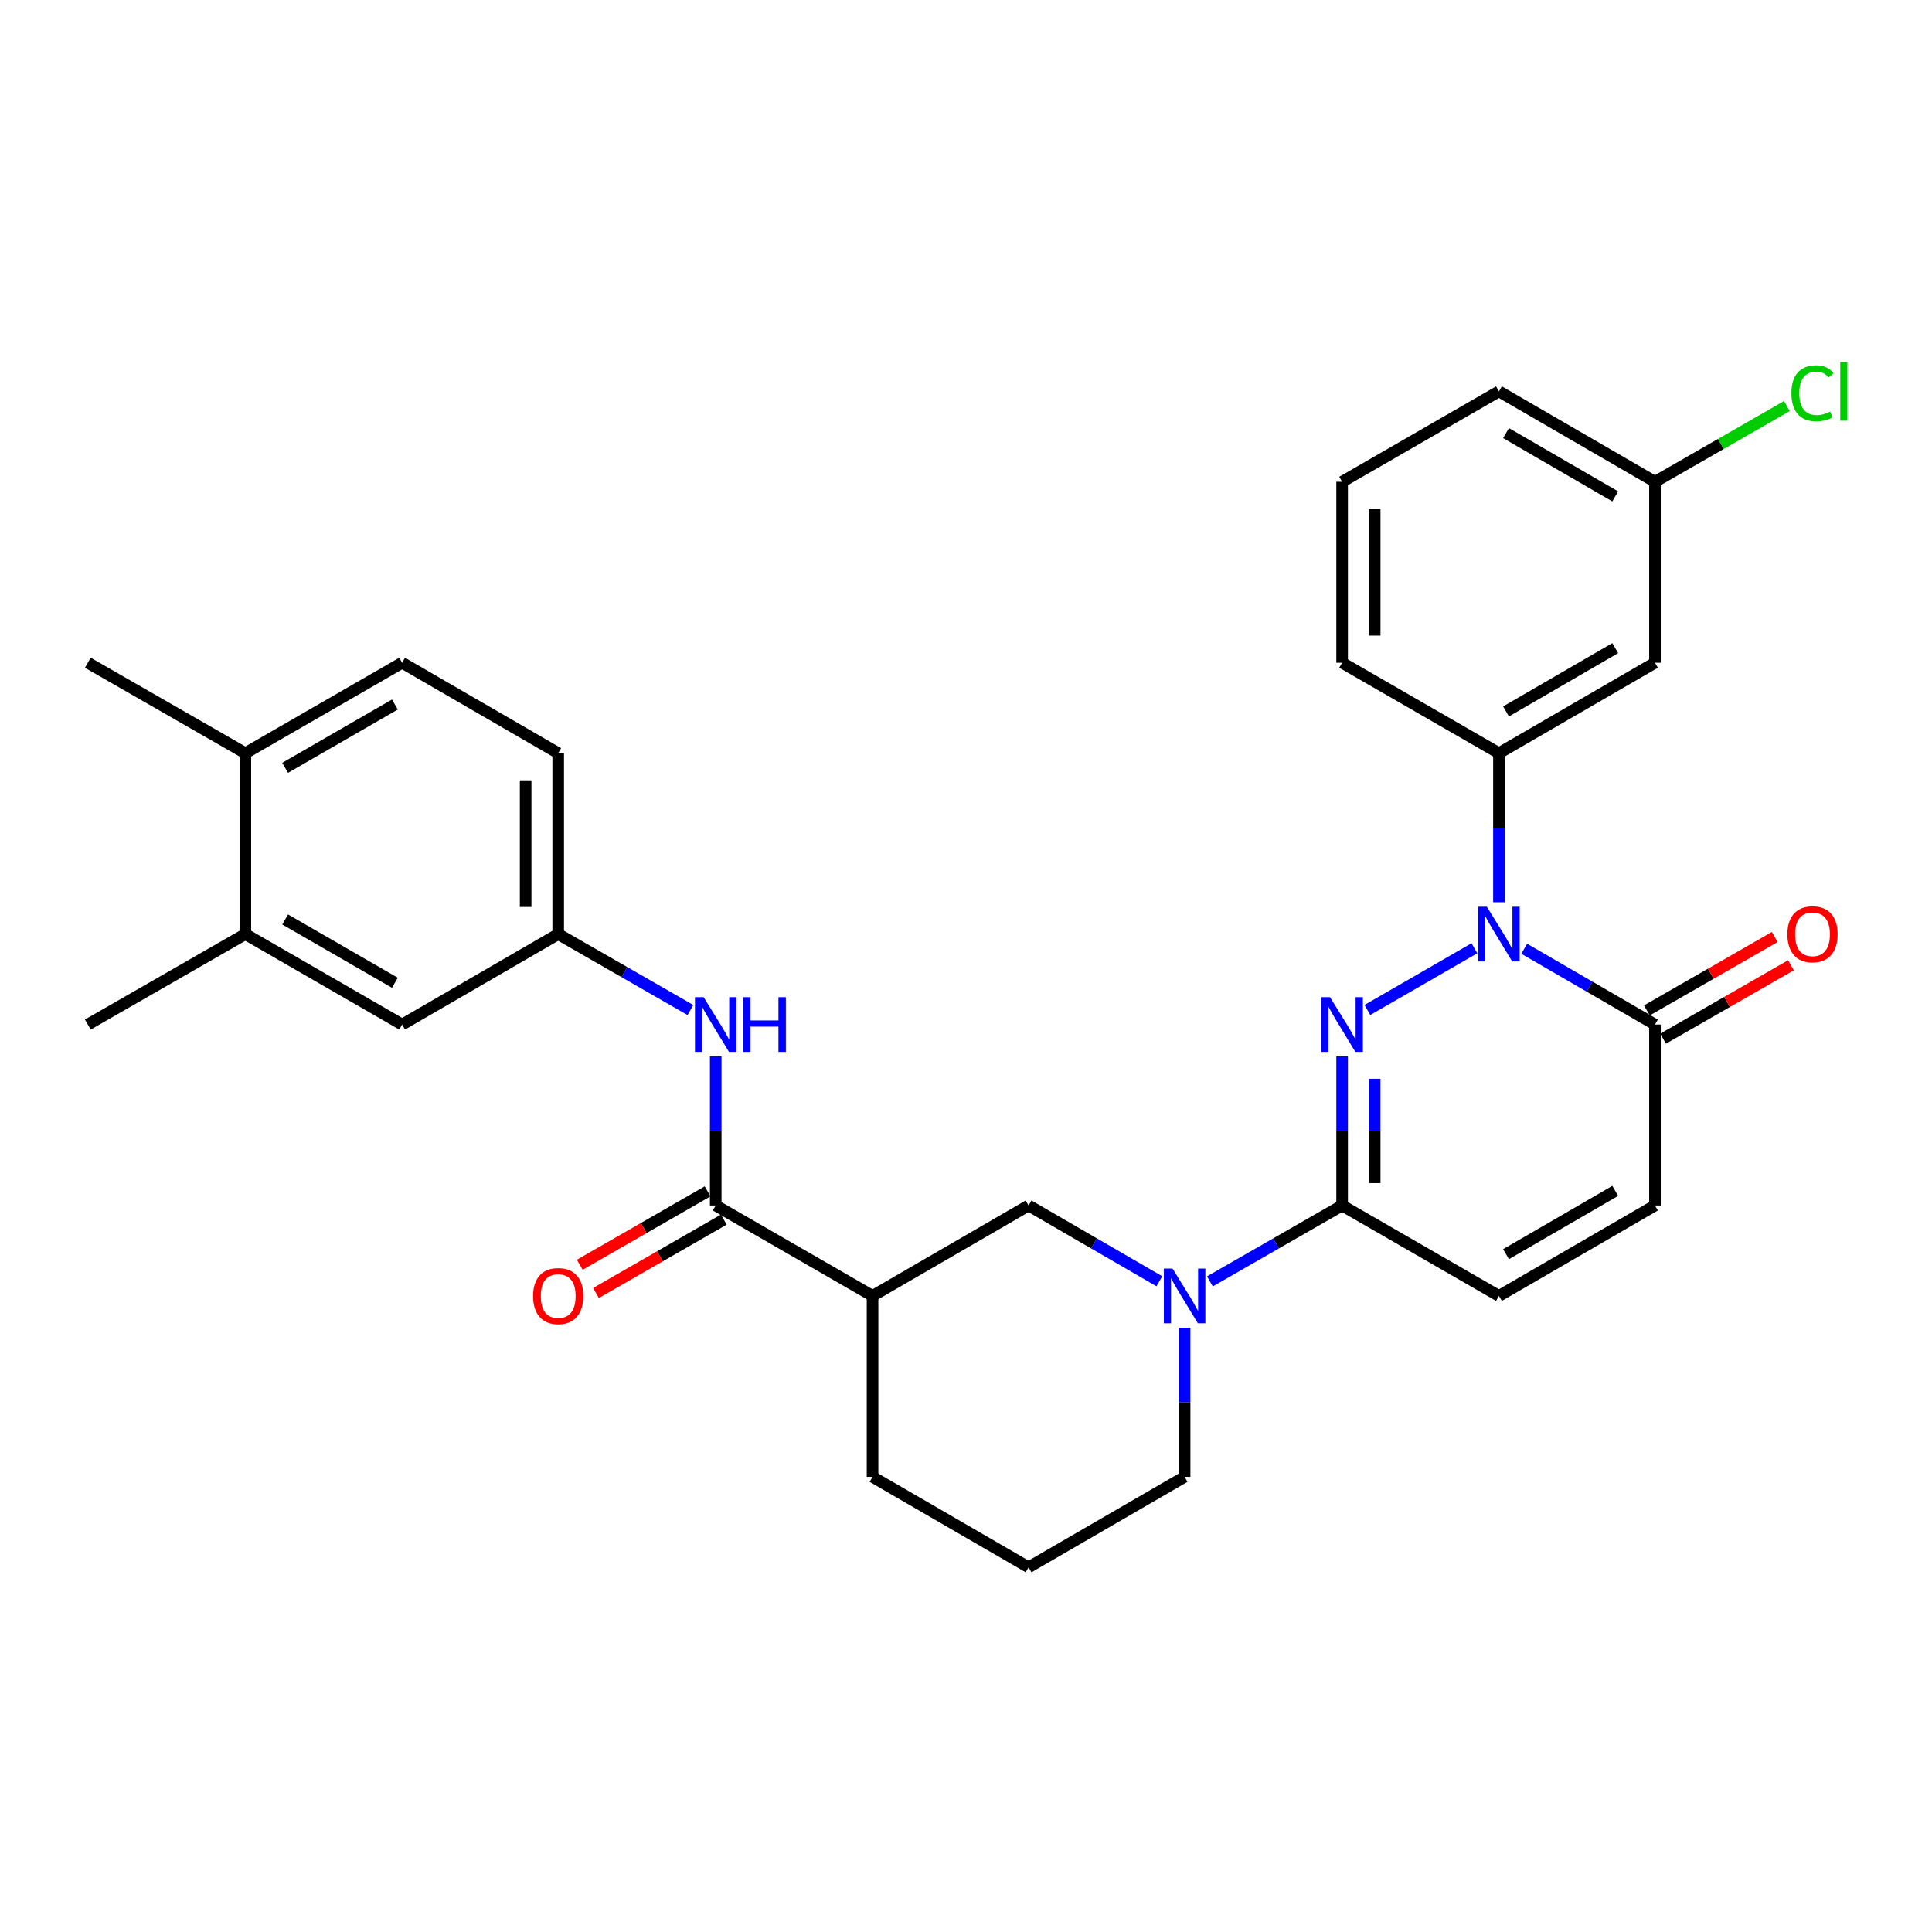 <?xml version='1.0' encoding='iso-8859-1'?>
<svg version='1.1' baseProfile='full'
              xmlns='http://www.w3.org/2000/svg'
                      xmlns:rdkit='http://www.rdkit.org/xml'
                      xmlns:xlink='http://www.w3.org/1999/xlink'
                  xml:space='preserve'
width='1000px' height='1000px' viewBox='0 0 1000 1000'>
<!-- END OF HEADER -->
<rect style='opacity:1.0;fill:#FFFFFF;stroke:none' width='1000' height='1000' x='0' y='0'> </rect>
<path class='bond-0' d='M 707.761,522.757 L 763.147,490.821' style='fill:none;fill-rule:evenodd;stroke:#0000FF;stroke-width:6px;stroke-linecap:butt;stroke-linejoin:miter;stroke-opacity:1' />
<path class='bond-1' d='M 694.679,546.801 L 694.679,585.379' style='fill:none;fill-rule:evenodd;stroke:#0000FF;stroke-width:6px;stroke-linecap:butt;stroke-linejoin:miter;stroke-opacity:1' />
<path class='bond-1' d='M 694.679,585.379 L 694.679,623.956' style='fill:none;fill-rule:evenodd;stroke:#000000;stroke-width:6px;stroke-linecap:butt;stroke-linejoin:miter;stroke-opacity:1' />
<path class='bond-1' d='M 711.535,558.375 L 711.535,585.379' style='fill:none;fill-rule:evenodd;stroke:#0000FF;stroke-width:6px;stroke-linecap:butt;stroke-linejoin:miter;stroke-opacity:1' />
<path class='bond-1' d='M 711.535,585.379 L 711.535,612.383' style='fill:none;fill-rule:evenodd;stroke:#000000;stroke-width:6px;stroke-linecap:butt;stroke-linejoin:miter;stroke-opacity:1' />
<path class='bond-3' d='M 788.925,491.072 L 822.769,510.686' style='fill:none;fill-rule:evenodd;stroke:#0000FF;stroke-width:6px;stroke-linecap:butt;stroke-linejoin:miter;stroke-opacity:1' />
<path class='bond-3' d='M 822.769,510.686 L 856.613,530.3' style='fill:none;fill-rule:evenodd;stroke:#000000;stroke-width:6px;stroke-linecap:butt;stroke-linejoin:miter;stroke-opacity:1' />
<path class='bond-6' d='M 775.852,466.994 L 775.852,428.417' style='fill:none;fill-rule:evenodd;stroke:#0000FF;stroke-width:6px;stroke-linecap:butt;stroke-linejoin:miter;stroke-opacity:1' />
<path class='bond-6' d='M 775.852,428.417 L 775.852,389.839' style='fill:none;fill-rule:evenodd;stroke:#000000;stroke-width:6px;stroke-linecap:butt;stroke-linejoin:miter;stroke-opacity:1' />
<path class='bond-2' d='M 694.679,623.956 L 660.459,643.601' style='fill:none;fill-rule:evenodd;stroke:#000000;stroke-width:6px;stroke-linecap:butt;stroke-linejoin:miter;stroke-opacity:1' />
<path class='bond-2' d='M 660.459,643.601 L 626.24,663.246' style='fill:none;fill-rule:evenodd;stroke:#0000FF;stroke-width:6px;stroke-linecap:butt;stroke-linejoin:miter;stroke-opacity:1' />
<path class='bond-7' d='M 694.679,623.956 L 775.852,670.761' style='fill:none;fill-rule:evenodd;stroke:#000000;stroke-width:6px;stroke-linecap:butt;stroke-linejoin:miter;stroke-opacity:1' />
<path class='bond-9' d='M 600.076,663.184 L 566.233,643.57' style='fill:none;fill-rule:evenodd;stroke:#0000FF;stroke-width:6px;stroke-linecap:butt;stroke-linejoin:miter;stroke-opacity:1' />
<path class='bond-9' d='M 566.233,643.57 L 532.389,623.956' style='fill:none;fill-rule:evenodd;stroke:#000000;stroke-width:6px;stroke-linecap:butt;stroke-linejoin:miter;stroke-opacity:1' />
<path class='bond-21' d='M 613.15,687.262 L 613.15,725.839' style='fill:none;fill-rule:evenodd;stroke:#0000FF;stroke-width:6px;stroke-linecap:butt;stroke-linejoin:miter;stroke-opacity:1' />
<path class='bond-21' d='M 613.15,725.839 L 613.15,764.417' style='fill:none;fill-rule:evenodd;stroke:#000000;stroke-width:6px;stroke-linecap:butt;stroke-linejoin:miter;stroke-opacity:1' />
<path class='bond-16' d='M 860.808,537.61 L 893.902,518.613' style='fill:none;fill-rule:evenodd;stroke:#000000;stroke-width:6px;stroke-linecap:butt;stroke-linejoin:miter;stroke-opacity:1' />
<path class='bond-16' d='M 893.902,518.613 L 926.996,499.617' style='fill:none;fill-rule:evenodd;stroke:#FF0000;stroke-width:6px;stroke-linecap:butt;stroke-linejoin:miter;stroke-opacity:1' />
<path class='bond-16' d='M 852.417,522.991 L 885.511,503.994' style='fill:none;fill-rule:evenodd;stroke:#000000;stroke-width:6px;stroke-linecap:butt;stroke-linejoin:miter;stroke-opacity:1' />
<path class='bond-16' d='M 885.511,503.994 L 918.604,484.997' style='fill:none;fill-rule:evenodd;stroke:#FF0000;stroke-width:6px;stroke-linecap:butt;stroke-linejoin:miter;stroke-opacity:1' />
<path class='bond-30' d='M 856.613,530.3 L 856.613,623.956' style='fill:none;fill-rule:evenodd;stroke:#000000;stroke-width:6px;stroke-linecap:butt;stroke-linejoin:miter;stroke-opacity:1' />
<path class='bond-4' d='M 370.455,623.956 L 451.628,670.761' style='fill:none;fill-rule:evenodd;stroke:#000000;stroke-width:6px;stroke-linecap:butt;stroke-linejoin:miter;stroke-opacity:1' />
<path class='bond-10' d='M 370.455,623.956 L 370.455,585.379' style='fill:none;fill-rule:evenodd;stroke:#000000;stroke-width:6px;stroke-linecap:butt;stroke-linejoin:miter;stroke-opacity:1' />
<path class='bond-10' d='M 370.455,585.379 L 370.455,546.801' style='fill:none;fill-rule:evenodd;stroke:#0000FF;stroke-width:6px;stroke-linecap:butt;stroke-linejoin:miter;stroke-opacity:1' />
<path class='bond-14' d='M 366.259,616.647 L 333.17,635.643' style='fill:none;fill-rule:evenodd;stroke:#000000;stroke-width:6px;stroke-linecap:butt;stroke-linejoin:miter;stroke-opacity:1' />
<path class='bond-14' d='M 333.17,635.643 L 300.081,654.639' style='fill:none;fill-rule:evenodd;stroke:#FF0000;stroke-width:6px;stroke-linecap:butt;stroke-linejoin:miter;stroke-opacity:1' />
<path class='bond-14' d='M 374.651,631.265 L 341.562,650.262' style='fill:none;fill-rule:evenodd;stroke:#000000;stroke-width:6px;stroke-linecap:butt;stroke-linejoin:miter;stroke-opacity:1' />
<path class='bond-14' d='M 341.562,650.262 L 308.473,669.258' style='fill:none;fill-rule:evenodd;stroke:#FF0000;stroke-width:6px;stroke-linecap:butt;stroke-linejoin:miter;stroke-opacity:1' />
<path class='bond-5' d='M 451.628,670.761 L 532.389,623.956' style='fill:none;fill-rule:evenodd;stroke:#000000;stroke-width:6px;stroke-linecap:butt;stroke-linejoin:miter;stroke-opacity:1' />
<path class='bond-31' d='M 451.628,670.761 L 451.628,764.417' style='fill:none;fill-rule:evenodd;stroke:#000000;stroke-width:6px;stroke-linecap:butt;stroke-linejoin:miter;stroke-opacity:1' />
<path class='bond-11' d='M 775.852,389.839 L 856.613,343.035' style='fill:none;fill-rule:evenodd;stroke:#000000;stroke-width:6px;stroke-linecap:butt;stroke-linejoin:miter;stroke-opacity:1' />
<path class='bond-11' d='M 779.514,368.235 L 836.046,335.471' style='fill:none;fill-rule:evenodd;stroke:#000000;stroke-width:6px;stroke-linecap:butt;stroke-linejoin:miter;stroke-opacity:1' />
<path class='bond-24' d='M 775.852,389.839 L 694.679,343.035' style='fill:none;fill-rule:evenodd;stroke:#000000;stroke-width:6px;stroke-linecap:butt;stroke-linejoin:miter;stroke-opacity:1' />
<path class='bond-8' d='M 775.852,670.761 L 856.613,623.956' style='fill:none;fill-rule:evenodd;stroke:#000000;stroke-width:6px;stroke-linecap:butt;stroke-linejoin:miter;stroke-opacity:1' />
<path class='bond-8' d='M 779.514,649.156 L 836.046,616.393' style='fill:none;fill-rule:evenodd;stroke:#000000;stroke-width:6px;stroke-linecap:butt;stroke-linejoin:miter;stroke-opacity:1' />
<path class='bond-13' d='M 357.365,522.785 L 323.146,503.14' style='fill:none;fill-rule:evenodd;stroke:#0000FF;stroke-width:6px;stroke-linecap:butt;stroke-linejoin:miter;stroke-opacity:1' />
<path class='bond-13' d='M 323.146,503.14 L 288.926,483.495' style='fill:none;fill-rule:evenodd;stroke:#000000;stroke-width:6px;stroke-linecap:butt;stroke-linejoin:miter;stroke-opacity:1' />
<path class='bond-19' d='M 856.613,343.035 L 856.613,249.379' style='fill:none;fill-rule:evenodd;stroke:#000000;stroke-width:6px;stroke-linecap:butt;stroke-linejoin:miter;stroke-opacity:1' />
<path class='bond-12' d='M 126.993,483.495 L 208.147,530.3' style='fill:none;fill-rule:evenodd;stroke:#000000;stroke-width:6px;stroke-linecap:butt;stroke-linejoin:miter;stroke-opacity:1' />
<path class='bond-12' d='M 147.587,475.914 L 204.395,508.677' style='fill:none;fill-rule:evenodd;stroke:#000000;stroke-width:6px;stroke-linecap:butt;stroke-linejoin:miter;stroke-opacity:1' />
<path class='bond-27' d='M 126.993,483.495 L 45.455,530.3' style='fill:none;fill-rule:evenodd;stroke:#000000;stroke-width:6px;stroke-linecap:butt;stroke-linejoin:miter;stroke-opacity:1' />
<path class='bond-33' d='M 126.993,483.495 L 126.993,389.839' style='fill:none;fill-rule:evenodd;stroke:#000000;stroke-width:6px;stroke-linecap:butt;stroke-linejoin:miter;stroke-opacity:1' />
<path class='bond-15' d='M 288.926,483.495 L 208.147,530.3' style='fill:none;fill-rule:evenodd;stroke:#000000;stroke-width:6px;stroke-linecap:butt;stroke-linejoin:miter;stroke-opacity:1' />
<path class='bond-20' d='M 288.926,483.495 L 288.926,389.839' style='fill:none;fill-rule:evenodd;stroke:#000000;stroke-width:6px;stroke-linecap:butt;stroke-linejoin:miter;stroke-opacity:1' />
<path class='bond-20' d='M 272.07,469.447 L 272.07,403.888' style='fill:none;fill-rule:evenodd;stroke:#000000;stroke-width:6px;stroke-linecap:butt;stroke-linejoin:miter;stroke-opacity:1' />
<path class='bond-17' d='M 126.993,389.839 L 208.147,343.035' style='fill:none;fill-rule:evenodd;stroke:#000000;stroke-width:6px;stroke-linecap:butt;stroke-linejoin:miter;stroke-opacity:1' />
<path class='bond-17' d='M 147.587,397.421 L 204.395,364.658' style='fill:none;fill-rule:evenodd;stroke:#000000;stroke-width:6px;stroke-linecap:butt;stroke-linejoin:miter;stroke-opacity:1' />
<path class='bond-28' d='M 126.993,389.839 L 45.455,343.035' style='fill:none;fill-rule:evenodd;stroke:#000000;stroke-width:6px;stroke-linecap:butt;stroke-linejoin:miter;stroke-opacity:1' />
<path class='bond-18' d='M 208.147,343.035 L 288.926,389.839' style='fill:none;fill-rule:evenodd;stroke:#000000;stroke-width:6px;stroke-linecap:butt;stroke-linejoin:miter;stroke-opacity:1' />
<path class='bond-22' d='M 856.613,249.379 L 890.746,229.785' style='fill:none;fill-rule:evenodd;stroke:#000000;stroke-width:6px;stroke-linecap:butt;stroke-linejoin:miter;stroke-opacity:1' />
<path class='bond-22' d='M 890.746,229.785 L 924.88,210.192' style='fill:none;fill-rule:evenodd;stroke:#00CC00;stroke-width:6px;stroke-linecap:butt;stroke-linejoin:miter;stroke-opacity:1' />
<path class='bond-32' d='M 856.613,249.379 L 775.852,202.574' style='fill:none;fill-rule:evenodd;stroke:#000000;stroke-width:6px;stroke-linecap:butt;stroke-linejoin:miter;stroke-opacity:1' />
<path class='bond-32' d='M 836.046,256.942 L 779.514,224.179' style='fill:none;fill-rule:evenodd;stroke:#000000;stroke-width:6px;stroke-linecap:butt;stroke-linejoin:miter;stroke-opacity:1' />
<path class='bond-25' d='M 613.15,764.417 L 532.389,811.221' style='fill:none;fill-rule:evenodd;stroke:#000000;stroke-width:6px;stroke-linecap:butt;stroke-linejoin:miter;stroke-opacity:1' />
<path class='bond-23' d='M 451.628,764.417 L 532.389,811.221' style='fill:none;fill-rule:evenodd;stroke:#000000;stroke-width:6px;stroke-linecap:butt;stroke-linejoin:miter;stroke-opacity:1' />
<path class='bond-26' d='M 694.679,343.035 L 694.679,249.379' style='fill:none;fill-rule:evenodd;stroke:#000000;stroke-width:6px;stroke-linecap:butt;stroke-linejoin:miter;stroke-opacity:1' />
<path class='bond-26' d='M 711.535,328.986 L 711.535,263.427' style='fill:none;fill-rule:evenodd;stroke:#000000;stroke-width:6px;stroke-linecap:butt;stroke-linejoin:miter;stroke-opacity:1' />
<path class='bond-29' d='M 694.679,249.379 L 775.852,202.574' style='fill:none;fill-rule:evenodd;stroke:#000000;stroke-width:6px;stroke-linecap:butt;stroke-linejoin:miter;stroke-opacity:1' />
<path  class='atom-0' d='M 688.419 516.14
L 697.699 531.14
Q 698.619 532.62, 700.099 535.3
Q 701.579 537.98, 701.659 538.14
L 701.659 516.14
L 705.419 516.14
L 705.419 544.46
L 701.539 544.46
L 691.579 528.06
Q 690.419 526.14, 689.179 523.94
Q 687.979 521.74, 687.619 521.06
L 687.619 544.46
L 683.939 544.46
L 683.939 516.14
L 688.419 516.14
' fill='#0000FF'/>
<path  class='atom-1' d='M 769.592 469.335
L 778.872 484.335
Q 779.792 485.815, 781.272 488.495
Q 782.752 491.175, 782.832 491.335
L 782.832 469.335
L 786.592 469.335
L 786.592 497.655
L 782.712 497.655
L 772.752 481.255
Q 771.592 479.335, 770.352 477.135
Q 769.152 474.935, 768.792 474.255
L 768.792 497.655
L 765.112 497.655
L 765.112 469.335
L 769.592 469.335
' fill='#0000FF'/>
<path  class='atom-3' d='M 606.89 656.601
L 616.17 671.601
Q 617.09 673.081, 618.57 675.761
Q 620.05 678.441, 620.13 678.601
L 620.13 656.601
L 623.89 656.601
L 623.89 684.921
L 620.01 684.921
L 610.05 668.521
Q 608.89 666.601, 607.65 664.401
Q 606.45 662.201, 606.09 661.521
L 606.09 684.921
L 602.41 684.921
L 602.41 656.601
L 606.89 656.601
' fill='#0000FF'/>
<path  class='atom-11' d='M 364.195 516.14
L 373.475 531.14
Q 374.395 532.62, 375.875 535.3
Q 377.355 537.98, 377.435 538.14
L 377.435 516.14
L 381.195 516.14
L 381.195 544.46
L 377.315 544.46
L 367.355 528.06
Q 366.195 526.14, 364.955 523.94
Q 363.755 521.74, 363.395 521.06
L 363.395 544.46
L 359.715 544.46
L 359.715 516.14
L 364.195 516.14
' fill='#0000FF'/>
<path  class='atom-11' d='M 384.595 516.14
L 388.435 516.14
L 388.435 528.18
L 402.915 528.18
L 402.915 516.14
L 406.755 516.14
L 406.755 544.46
L 402.915 544.46
L 402.915 531.38
L 388.435 531.38
L 388.435 544.46
L 384.595 544.46
L 384.595 516.14
' fill='#0000FF'/>
<path  class='atom-15' d='M 275.926 670.841
Q 275.926 664.041, 279.286 660.241
Q 282.646 656.441, 288.926 656.441
Q 295.206 656.441, 298.566 660.241
Q 301.926 664.041, 301.926 670.841
Q 301.926 677.721, 298.526 681.641
Q 295.126 685.521, 288.926 685.521
Q 282.686 685.521, 279.286 681.641
Q 275.926 677.761, 275.926 670.841
M 288.926 682.321
Q 293.246 682.321, 295.566 679.441
Q 297.926 676.521, 297.926 670.841
Q 297.926 665.281, 295.566 662.481
Q 293.246 659.641, 288.926 659.641
Q 284.606 659.641, 282.246 662.441
Q 279.926 665.241, 279.926 670.841
Q 279.926 676.561, 282.246 679.441
Q 284.606 682.321, 288.926 682.321
' fill='#FF0000'/>
<path  class='atom-17' d='M 925.151 483.575
Q 925.151 476.775, 928.511 472.975
Q 931.871 469.175, 938.151 469.175
Q 944.431 469.175, 947.791 472.975
Q 951.151 476.775, 951.151 483.575
Q 951.151 490.455, 947.751 494.375
Q 944.351 498.255, 938.151 498.255
Q 931.911 498.255, 928.511 494.375
Q 925.151 490.495, 925.151 483.575
M 938.151 495.055
Q 942.471 495.055, 944.791 492.175
Q 947.151 489.255, 947.151 483.575
Q 947.151 478.015, 944.791 475.215
Q 942.471 472.375, 938.151 472.375
Q 933.831 472.375, 931.471 475.175
Q 929.151 477.975, 929.151 483.575
Q 929.151 489.295, 931.471 492.175
Q 933.831 495.055, 938.151 495.055
' fill='#FF0000'/>
<path  class='atom-23' d='M 927.231 203.554
Q 927.231 196.514, 930.511 192.834
Q 933.831 189.114, 940.111 189.114
Q 945.951 189.114, 949.071 193.234
L 946.431 195.394
Q 944.151 192.394, 940.111 192.394
Q 935.831 192.394, 933.551 195.274
Q 931.311 198.114, 931.311 203.554
Q 931.311 209.154, 933.631 212.034
Q 935.991 214.914, 940.551 214.914
Q 943.671 214.914, 947.311 213.034
L 948.431 216.034
Q 946.951 216.994, 944.711 217.554
Q 942.471 218.114, 939.991 218.114
Q 933.831 218.114, 930.511 214.354
Q 927.231 210.594, 927.231 203.554
' fill='#00CC00'/>
<path  class='atom-23' d='M 952.511 187.394
L 956.191 187.394
L 956.191 217.754
L 952.511 217.754
L 952.511 187.394
' fill='#00CC00'/>
</svg>

